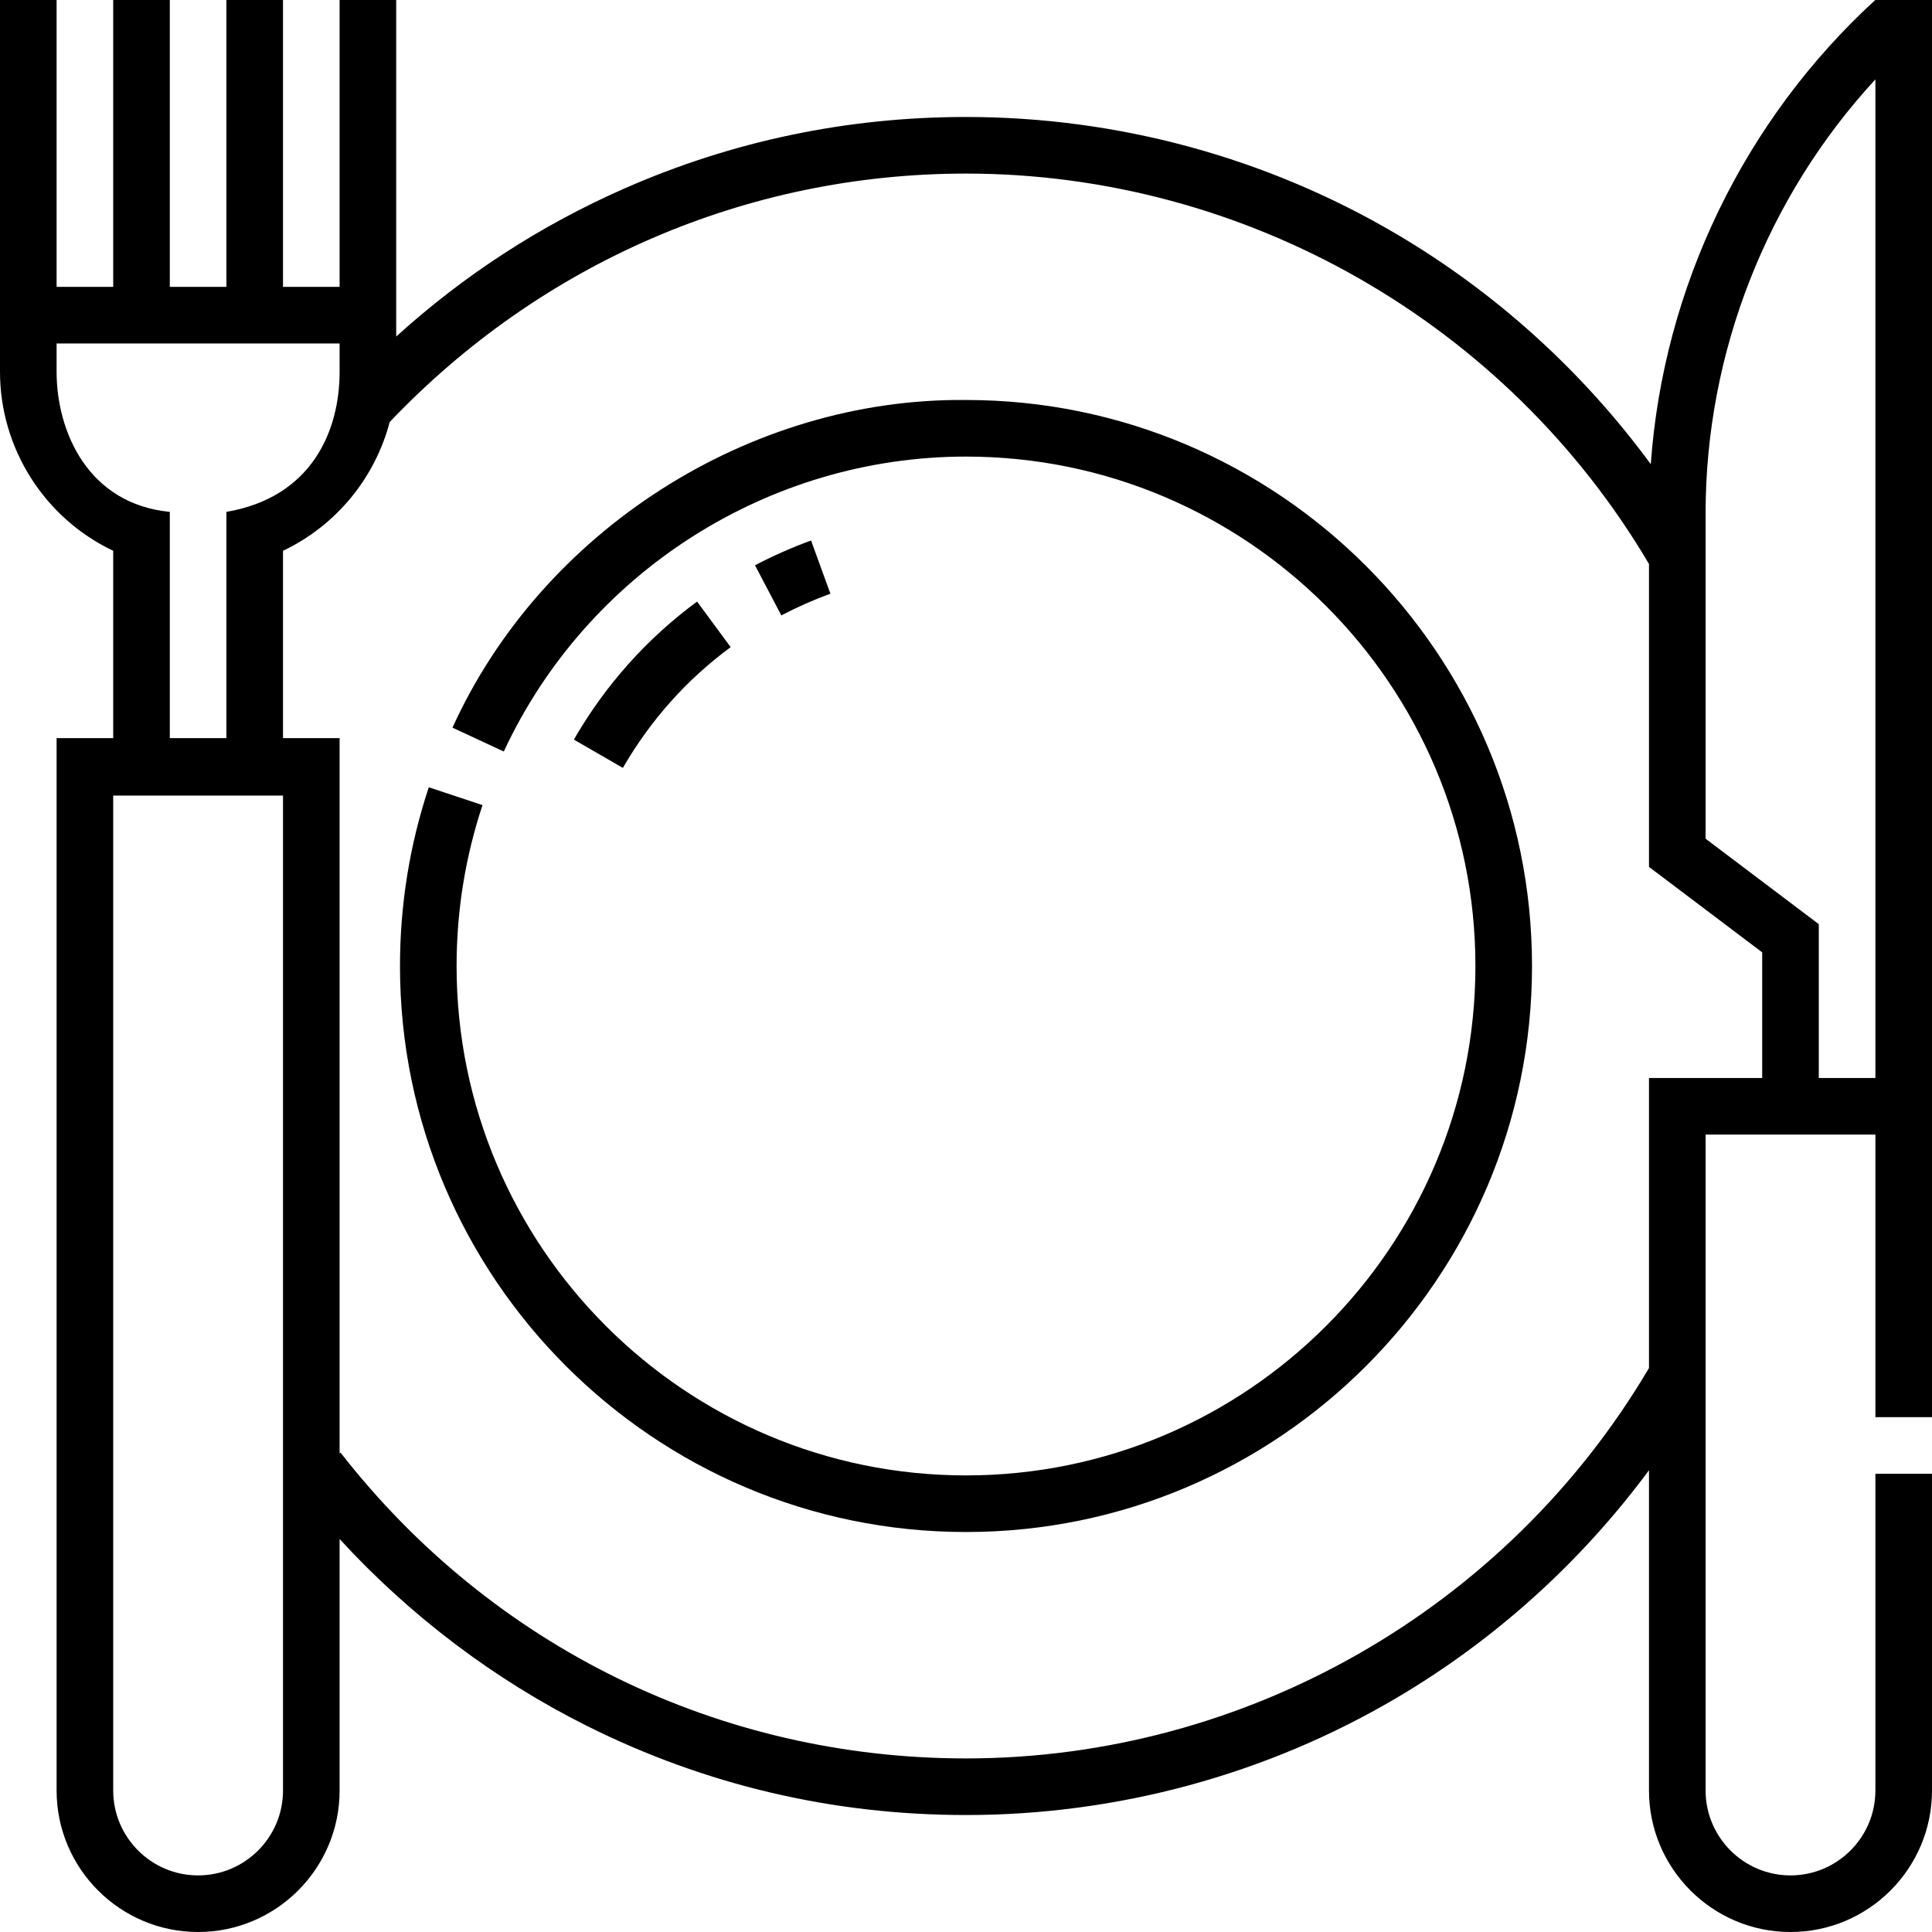 <svg xmlns="http://www.w3.org/2000/svg" id="Layer_1" viewBox="0 0 512 512"><g><path d="m512 375.563v-375.563h-15.035c-34.783 31.852-56.155 76.201-59.493 123.01-18.103-24.653-41.114-45.53-67.57-61.089-34.395-20.229-73.781-30.921-113.902-30.921-31.482 0-61.941 6.378-90.529 18.956-22.266 9.796-42.54 22.961-60.471 39.231v-89.187h-15v76.026h-15v-76.026h-15v76.026h-15v-76.026h-15v76.026h-15v-76.026h-15v98.526c0 20.389 11.855 38.826 30 47.438v49.652h-15v278.884c0 20.678 16.822 37.5 37.5 37.5s37.5-16.822 37.5-37.5v-66.646c18.633 20.32 41.022 37.279 65.583 49.548 31.346 15.659 65.131 23.598 100.417 23.598 40.12 0 79.507-10.692 113.903-30.921 26.227-15.425 49.066-36.078 67.097-60.452v84.873c0 20.678 16.822 37.5 37.5 37.5s37.5-16.822 37.5-37.5v-83.937h-15v83.937c0 12.406-10.093 22.5-22.5 22.5s-22.5-10.094-22.5-22.5v-173.821h45v74.885h15zm-497-277.037v-7.5h75v7.5c0 15.862-7.511 33.285-30 37.126v59.963h-15v-59.963c-21.681-2.118-30-21.264-30-37.126zm60 375.974c0 12.406-10.093 22.5-22.5 22.5s-22.5-10.094-22.5-22.5v-263.666h45zm392-188.821h-30v76.861c-37.671 63.85-106.892 103.46-181 103.46-65.202 0-125.613-29.534-165.742-81.029l-.258.201v-189.557h-15v-49.652c14.079-6.682 24.366-19.282 28.271-34.118 40.051-42.119 94.608-65.845 152.729-65.845 74.108 0 143.329 39.61 181 103.461v80.276l30 22.647zm15 0v-40.765l-30-22.647v-86.265c0-42.559 16.276-83.84 45-114.967v264.644z"></path><path d="m256 106c-57.418-.575-112.399 34.688-136.091 86.838l13.603 6.322c22.071-47.48 70.151-78.16 122.488-78.16 74.439 0 135 60.561 135 135s-60.561 135-135 135-135-60.561-135-135c0-14.586 2.311-28.93 6.868-42.632l-14.233-4.734c-5.067 15.232-7.635 31.168-7.635 47.366 0 82.71 67.29 150 150 150s150-67.29 150-150-67.29-150-150-150z"></path><path d="m193.63 171.496-8.9-12.074c-13.326 9.823-24.312 22.13-32.653 36.578l12.99 7.5c7.302-12.646 16.912-23.415 28.563-32.004z"></path><path d="m214.94 143.24c-5.078 1.847-10.077 4.057-14.858 6.568l6.978 13.279c4.186-2.199 8.562-4.134 13.006-5.75z"></path></g><g></g><g></g><g></g><g></g><g></g><g></g><g></g><g></g><g></g><g></g><g></g><g></g><g></g><g></g><g></g></svg>